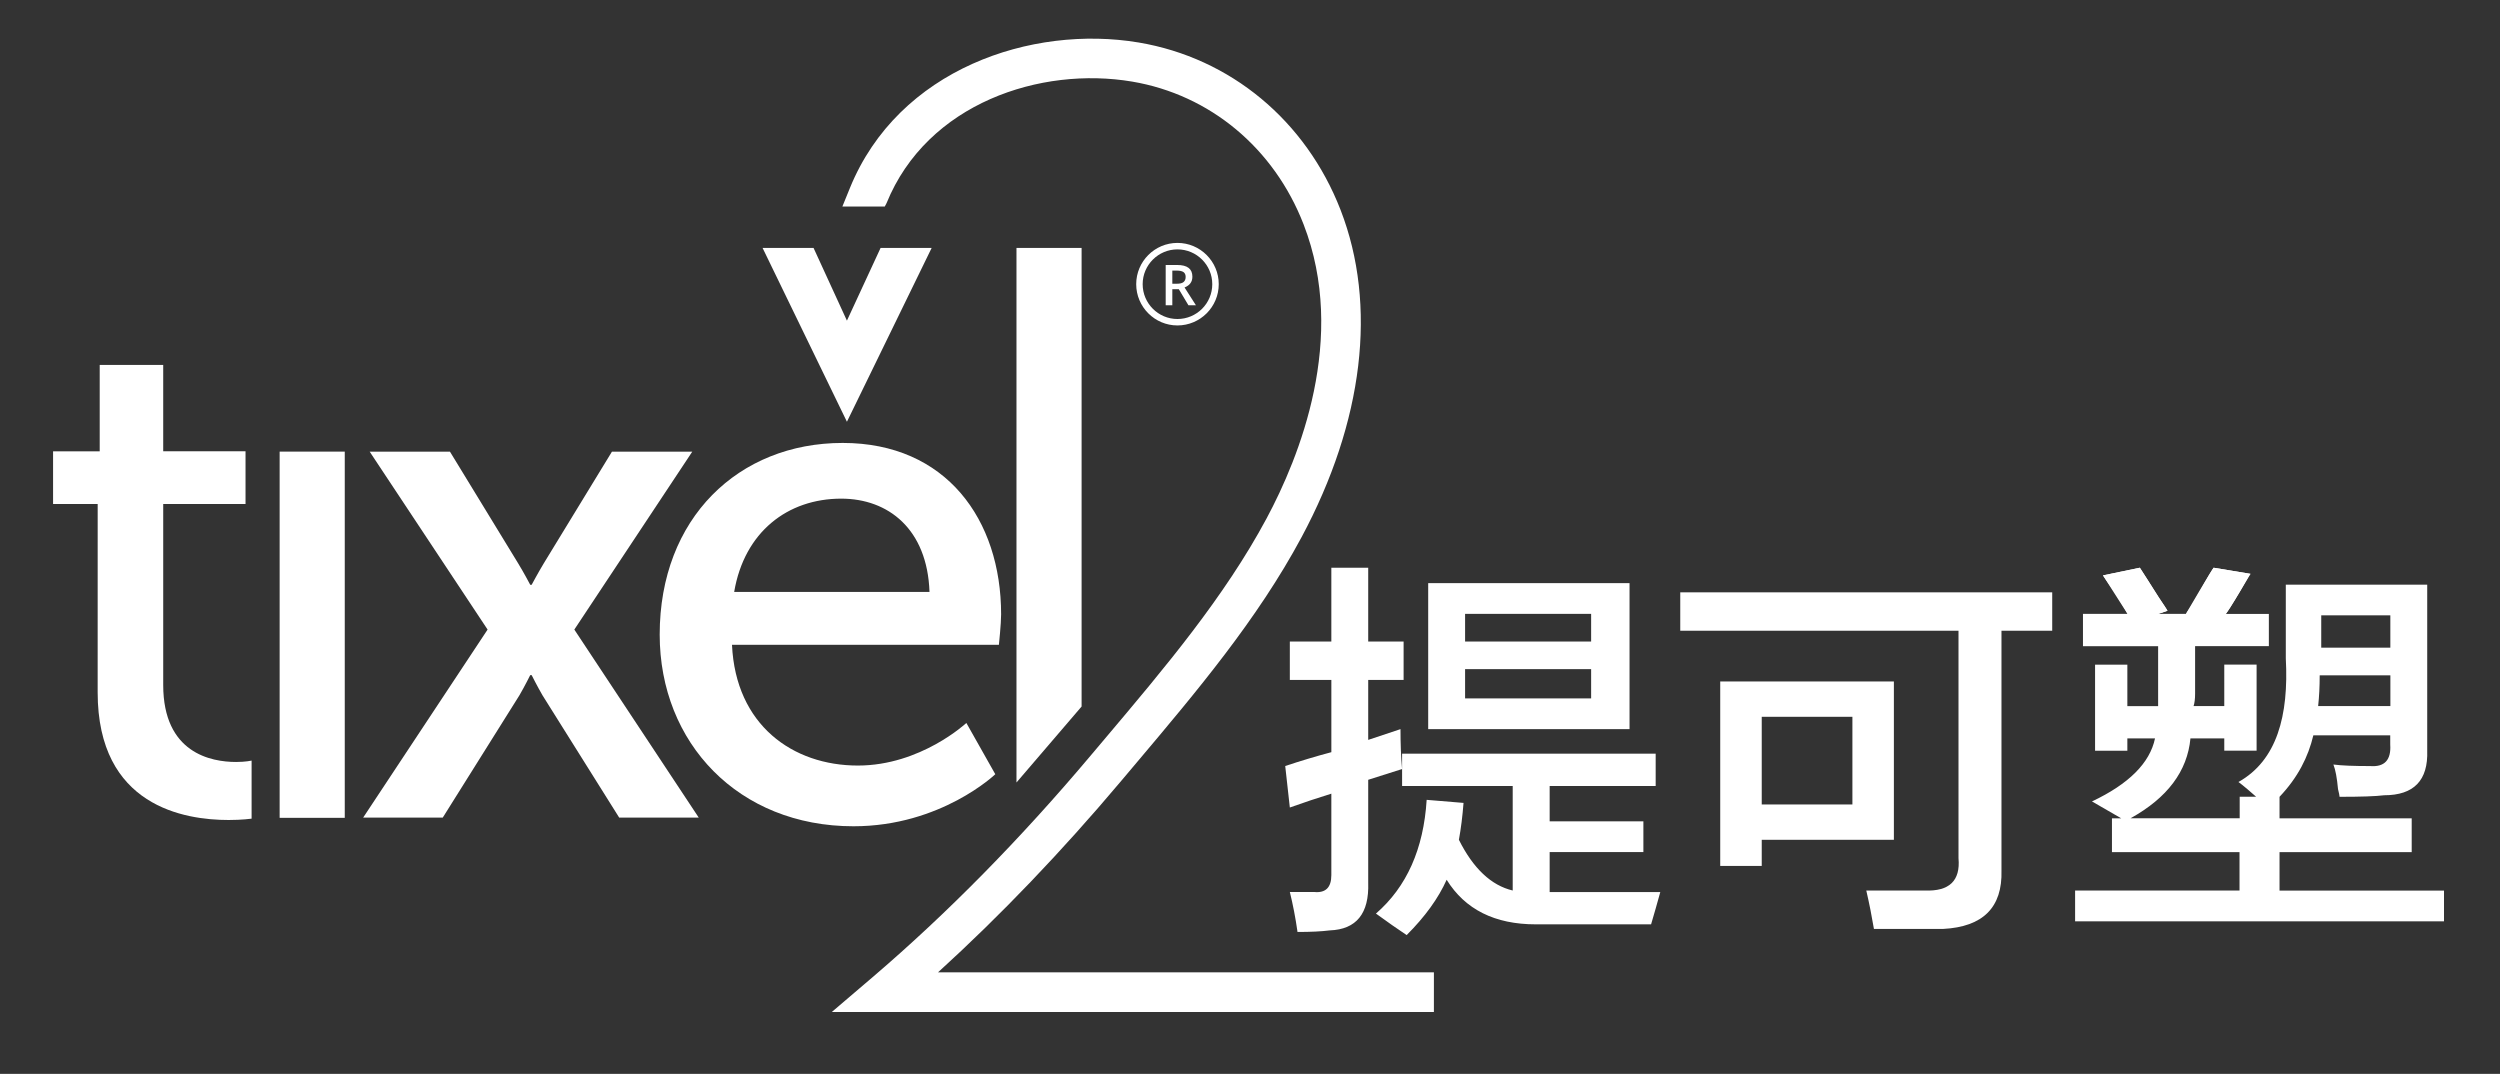 <?xml version="1.0" encoding="iso-8859-1"?>
<!-- Generator: Adobe Illustrator 16.0.0, SVG Export Plug-In . SVG Version: 6.00 Build 0)  -->
<!DOCTYPE svg PUBLIC "-//W3C//DTD SVG 1.1//EN" "http://www.w3.org/Graphics/SVG/1.1/DTD/svg11.dtd">
<svg version="1.1" id="&#x5716;&#x5C64;_1" xmlns="http://www.w3.org/2000/svg" xmlns:xlink="http://www.w3.org/1999/xlink" x="0px"
	 y="0px" width="145.5px" height="62.5px" viewBox="0 0 145.5 62.5" style="enable-background:new 0 0 145.5 62.5;"
	 xml:space="preserve">
<rect x="0" y="0" width="145.5" height="62.5" fill="#333333" stroke="none"/>
<g>
	<g>
		<polygon style="fill:#FFFFFF;" points="62.949,41.119 59.159,45.541 59.159,14.428 62.949,14.428 		"/>
		<path style="fill:#FFFFFF;" d="M49.046,25.779c6.018,0,9.219,4.463,9.219,9.977c0,0.549-0.129,1.77-0.129,1.77H42.602
			c0.212,4.674,3.538,7.029,7.325,7.029c3.663,0,6.315-2.479,6.315-2.479l1.684,2.984c0,0-3.157,3.029-8.252,3.029
			c-6.691,0-11.28-4.842-11.28-11.156C38.394,30.157,42.982,25.779,49.046,25.779 M54.097,34.45
			c-0.126-3.66-2.399-5.429-5.138-5.429c-3.115,0-5.639,1.936-6.23,5.429H54.097z"/>
		<polygon style="fill:#FFFFFF;" points="51.251,14.428 49.291,18.662 47.348,14.428 44.381,14.428 49.291,24.546 54.223,14.428 		
			"/>
		<path style="fill:#FFFFFF;" d="M30.859,39.293c0,0-0.335,0.674-0.631,1.178l-4.461,7.115h-4.632l7.243-10.945l-6.862-10.354h4.672
			l3.957,6.481c0.338,0.549,0.714,1.266,0.714,1.266h0.084c0,0,0.383-0.717,0.716-1.266l3.956-6.481h4.675l-6.864,10.354
			l7.242,10.945h-4.63l-4.462-7.115c-0.295-0.504-0.633-1.178-0.633-1.178H30.859z"/>
		<polyline style="fill:#FFFFFF;" points="16.275,47.598 16.275,26.284 20.065,26.284 20.065,47.598 		"/>
		<path style="fill:#FFFFFF;" d="M5.685,29.332H3.089v-3.066h2.714V21.24h3.696v5.025h4.791v3.066H9.499v10.534
			c0,3.969,2.79,4.482,4.243,4.482c0.548,0,0.901-0.08,0.901-0.08v3.379c0,0-0.549,0.078-1.334,0.078
			c-2.556,0-7.625-0.785-7.625-7.429L5.685,29.332L5.685,29.332z"/>
	</g>
	<g>
		<path style="fill:#FFFFFF;" d="M68.229,16.833v0.935h-0.386v-2.346h0.663c0.303,0,0.527,0.057,0.673,0.172
			c0.145,0.111,0.218,0.282,0.218,0.51c0,0.296-0.149,0.503-0.456,0.627l0.663,1.037h-0.436l-0.56-0.935H68.229z M68.229,16.513
			h0.265c0.179,0,0.309-0.031,0.389-0.099c0.08-0.066,0.122-0.166,0.122-0.295c0-0.135-0.045-0.228-0.13-0.287
			c-0.088-0.057-0.22-0.084-0.393-0.084h-0.253V16.513z"/>
		<path style="fill:#FFFFFF;" d="M68.527,18.941c-1.323,0-2.4-1.078-2.4-2.402c0-1.324,1.077-2.402,2.4-2.402
			c1.326,0,2.404,1.078,2.404,2.402C70.931,17.863,69.854,18.941,68.527,18.941 M68.527,14.514c-1.115,0-2.024,0.908-2.024,2.025
			c0,1.119,0.909,2.027,2.024,2.027c1.12,0,2.027-0.908,2.027-2.027C70.555,15.422,69.647,14.514,68.527,14.514"/>
	</g>
	<g>
		<path style="fill:#FFFFFF;" d="M75.068,39.572v-2.236h2.416v-4.294h2.146v4.294h2.06v2.236h-2.06v3.49l1.879-0.627
			c0,0.836,0.027,1.608,0.091,2.324l-1.97,0.625v5.994c0.06,1.789-0.688,2.713-2.235,2.771c-0.479,0.061-1.104,0.092-1.879,0.092
			c-0.119-0.836-0.27-1.61-0.447-2.326H76.5c0.657,0.061,0.984-0.27,0.984-0.982v-4.742c-0.774,0.24-1.582,0.508-2.416,0.806
			L74.8,44.582c0.896-0.298,1.787-0.566,2.685-0.805v-4.205H75.068z M81.602,45.745v-1.88h14.758v1.88h-6.17v2.058h5.455v1.789
			h-5.455v2.326h6.439c-0.18,0.656-0.359,1.281-0.536,1.879h-6.71c-2.386,0-4.115-0.865-5.188-2.595
			c-0.479,1.073-1.254,2.147-2.327,3.22c-0.536-0.357-1.134-0.775-1.788-1.252c1.788-1.55,2.773-3.757,2.952-6.619l2.146,0.178
			c-0.06,0.776-0.15,1.492-0.27,2.148c0.836,1.669,1.88,2.654,3.132,2.951v-6.083H81.602z M83.121,33.938h11.718v8.498H83.121
			V33.938z M85.268,37.336h7.336v-1.609h-7.336V37.336z M85.268,40.646h7.336v-1.701h-7.336V40.646z"/>
		<path style="fill:#FFFFFF;" d="M97.791,36.71v-2.235h21.648v2.235h-2.953v13.954c0.06,2.146-1.071,3.279-3.398,3.4h-4.025
			c-0.119-0.715-0.267-1.463-0.445-2.236h3.398c1.433,0.059,2.086-0.566,1.969-1.879V36.71H97.791z M100.117,50.396V39.661h10.107
			v9.216h-7.691v1.52H100.117L100.117,50.396z M102.533,46.818h5.277v-5.102h-5.277V46.818z"/>
		<path style="fill:#FFFFFF;" d="M121.229,37.604v-1.877h2.595c-0.119-0.238-0.388-0.687-0.806-1.344
			c-0.299-0.417-0.509-0.716-0.625-0.895l2.146-0.447c0.236,0.357,0.595,0.925,1.072,1.7c0.299,0.415,0.478,0.687,0.537,0.805
			l-0.537,0.181h1.611c0.297-0.418,0.654-1.015,1.071-1.789c0.238-0.418,0.417-0.715,0.538-0.896l2.146,0.356
			c-0.061,0.062-0.121,0.149-0.18,0.27c-0.535,0.955-0.953,1.643-1.253,2.061h2.504v1.877h-4.293v2.773
			c0,0.297-0.03,0.535-0.089,0.715h1.787V38.68h1.881v5.008h-1.881v-0.715h-1.969c-0.178,1.909-1.34,3.461-3.486,4.65h6.352v-1.252
			h0.957c-0.121-0.117-0.852-0.74-1.029-0.859c2.236-1.254,2.935-3.852,2.756-7.191v-4.293h8.23v9.66
			c0.059,1.73-0.775,2.596-2.508,2.596c-0.479,0.061-1.341,0.09-2.593,0.09c0-0.061-0.031-0.208-0.09-0.447
			c-0.06-0.654-0.149-1.132-0.269-1.432c0.477,0.063,1.191,0.09,2.146,0.09c0.834,0.063,1.221-0.355,1.162-1.252v-0.537h-4.475
			c-0.298,1.253-0.894,2.446-1.968,3.578v1.252h7.692v1.969h-7.692v2.236h9.572v1.789h-21.47V51.83h9.569v-2.236h-7.424v-1.969
			h0.537l-1.7-0.982c2.146-1.014,3.368-2.236,3.669-3.668h-1.61v0.717h-1.879v-5.01h1.879v2.414h1.791v-0.537v-2.951h-4.381v-0.004
			H121.229z M135.006,39.305c0,0.656-0.031,1.252-0.09,1.789h4.204v-1.789H135.006z M135.096,37.693h4.022v-1.879h-4.022V37.693z"/>
		<g>
			<polygon style="fill:#FFFFFF;" points="122.393,33.488 124.539,33.042 126.148,35.547 125.613,35.727 123.822,35.727 			"/>
			<path style="fill:#FFFFFF;" d="M128.834,33.042l2.146,0.356c0,0-1.304,2.211-1.433,2.326h-2.325
				C127.223,35.727,128.746,33.111,128.834,33.042"/>
		</g>
	</g>
	<g>
		<path style="fill:#FFFFFF;" d="M83.453,58.898H48.411l2.38-2.031c4.338-3.708,8.608-8.047,12.69-12.898l0.917-1.087
			c3.375-3.998,6.863-8.132,9.318-12.712c1.905-3.551,4.718-10.498,2.152-17.113c-1.72-4.439-5.45-7.544-9.982-8.309
			c-5.308-0.896-11.92,1.249-14.288,7.074l-0.104,0.197l-2.469,0.003l0.435-1.069c2.825-6.95,10.599-9.523,16.81-8.48
			c5.344,0.9,9.736,4.547,11.753,9.75c2.146,5.54,1.34,12.303-2.271,19.038c-2.57,4.793-6.14,9.02-9.589,13.109l-0.915,1.085
			c-3.441,4.088-7.016,7.822-10.656,11.135h28.861V58.898z"/>
	</g>
</g>
</svg>
